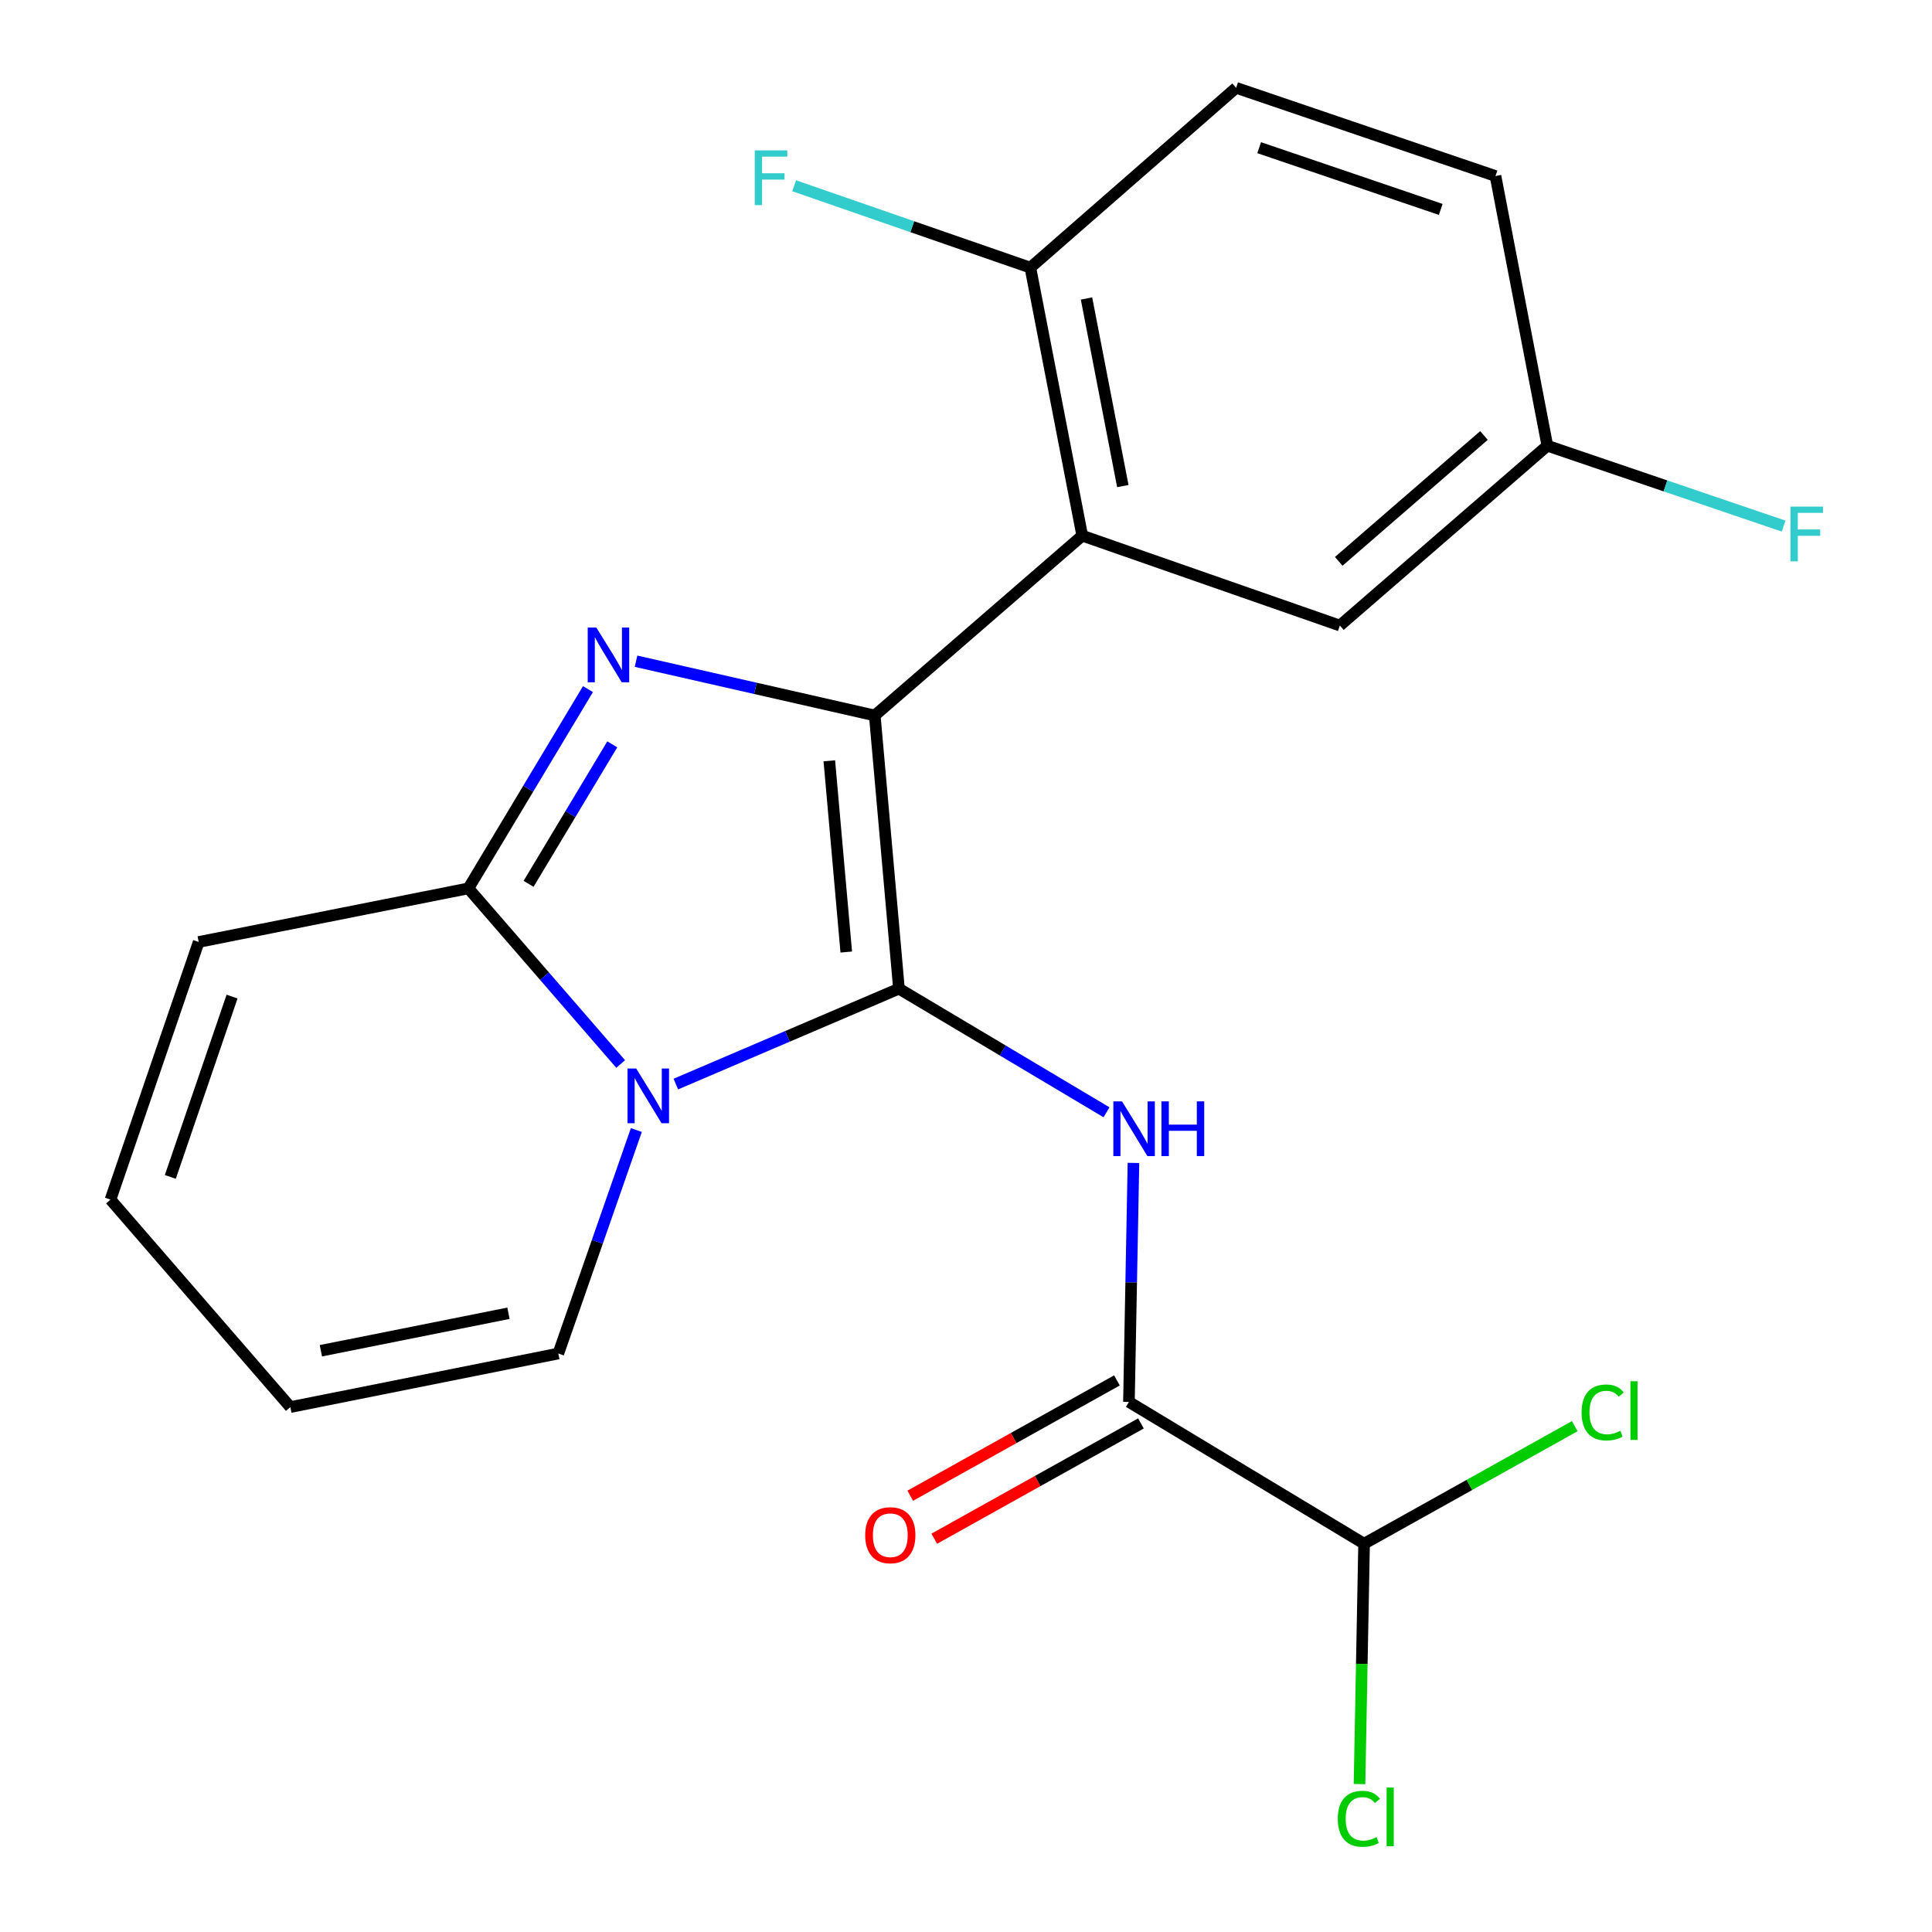 <?xml version='1.0' encoding='iso-8859-1'?>
<svg version='1.1' baseProfile='full'
              xmlns='http://www.w3.org/2000/svg'
                      xmlns:rdkit='http://www.rdkit.org/xml'
                      xmlns:xlink='http://www.w3.org/1999/xlink'
                  xml:space='preserve'
width='1000px' height='1000px' viewBox='0 0 1000 1000'>
<!-- END OF HEADER -->
<rect style='opacity:1.0;fill:#FFFFFF;stroke:none' width='1000' height='1000' x='0' y='0'> </rect>
<path class='bond-0' d='M 706.048,799.018 L 704.864,861.222' style='fill:none;fill-rule:evenodd;stroke:#000000;stroke-width:6px;stroke-linecap:butt;stroke-linejoin:miter;stroke-opacity:1' />
<path class='bond-0' d='M 704.864,861.222 L 703.681,923.426' style='fill:none;fill-rule:evenodd;stroke:#00CC00;stroke-width:6px;stroke-linecap:butt;stroke-linejoin:miter;stroke-opacity:1' />
<path class='bond-1' d='M 706.048,799.018 L 760.571,768.596' style='fill:none;fill-rule:evenodd;stroke:#000000;stroke-width:6px;stroke-linecap:butt;stroke-linejoin:miter;stroke-opacity:1' />
<path class='bond-1' d='M 760.571,768.596 L 815.093,738.174' style='fill:none;fill-rule:evenodd;stroke:#00CC00;stroke-width:6px;stroke-linecap:butt;stroke-linejoin:miter;stroke-opacity:1' />
<path class='bond-2' d='M 706.048,799.018 L 584.333,725.632' style='fill:none;fill-rule:evenodd;stroke:#000000;stroke-width:6px;stroke-linecap:butt;stroke-linejoin:miter;stroke-opacity:1' />
<path class='bond-3' d='M 586.675,601.924 L 585.504,663.778' style='fill:none;fill-rule:evenodd;stroke:#0000FF;stroke-width:6px;stroke-linecap:butt;stroke-linejoin:miter;stroke-opacity:1' />
<path class='bond-3' d='M 585.504,663.778 L 584.333,725.632' style='fill:none;fill-rule:evenodd;stroke:#000000;stroke-width:6px;stroke-linecap:butt;stroke-linejoin:miter;stroke-opacity:1' />
<path class='bond-4' d='M 572.729,575.722 L 519.012,543.728' style='fill:none;fill-rule:evenodd;stroke:#0000FF;stroke-width:6px;stroke-linecap:butt;stroke-linejoin:miter;stroke-opacity:1' />
<path class='bond-4' d='M 519.012,543.728 L 465.295,511.734' style='fill:none;fill-rule:evenodd;stroke:#000000;stroke-width:6px;stroke-linecap:butt;stroke-linejoin:miter;stroke-opacity:1' />
<path class='bond-5' d='M 578.122,714.499 L 524.633,744.341' style='fill:none;fill-rule:evenodd;stroke:#000000;stroke-width:6px;stroke-linecap:butt;stroke-linejoin:miter;stroke-opacity:1' />
<path class='bond-5' d='M 524.633,744.341 L 471.144,774.184' style='fill:none;fill-rule:evenodd;stroke:#FF0000;stroke-width:6px;stroke-linecap:butt;stroke-linejoin:miter;stroke-opacity:1' />
<path class='bond-5' d='M 590.544,736.764 L 537.055,766.607' style='fill:none;fill-rule:evenodd;stroke:#000000;stroke-width:6px;stroke-linecap:butt;stroke-linejoin:miter;stroke-opacity:1' />
<path class='bond-5' d='M 537.055,766.607 L 483.566,796.449' style='fill:none;fill-rule:evenodd;stroke:#FF0000;stroke-width:6px;stroke-linecap:butt;stroke-linejoin:miter;stroke-opacity:1' />
<path class='bond-6' d='M 102.841,487.57 L 57.189,620.914' style='fill:none;fill-rule:evenodd;stroke:#000000;stroke-width:6px;stroke-linecap:butt;stroke-linejoin:miter;stroke-opacity:1' />
<path class='bond-6' d='M 120.115,515.83 L 88.158,609.171' style='fill:none;fill-rule:evenodd;stroke:#000000;stroke-width:6px;stroke-linecap:butt;stroke-linejoin:miter;stroke-opacity:1' />
<path class='bond-7' d='M 102.841,487.57 L 242.446,459.822' style='fill:none;fill-rule:evenodd;stroke:#000000;stroke-width:6px;stroke-linecap:butt;stroke-linejoin:miter;stroke-opacity:1' />
<path class='bond-8' d='M 57.189,620.914 L 150.278,728.309' style='fill:none;fill-rule:evenodd;stroke:#000000;stroke-width:6px;stroke-linecap:butt;stroke-linejoin:miter;stroke-opacity:1' />
<path class='bond-9' d='M 150.278,728.309 L 288.99,700.575' style='fill:none;fill-rule:evenodd;stroke:#000000;stroke-width:6px;stroke-linecap:butt;stroke-linejoin:miter;stroke-opacity:1' />
<path class='bond-9' d='M 166.086,699.148 L 263.185,679.734' style='fill:none;fill-rule:evenodd;stroke:#000000;stroke-width:6px;stroke-linecap:butt;stroke-linejoin:miter;stroke-opacity:1' />
<path class='bond-10' d='M 288.99,700.575 L 309.181,642.741' style='fill:none;fill-rule:evenodd;stroke:#000000;stroke-width:6px;stroke-linecap:butt;stroke-linejoin:miter;stroke-opacity:1' />
<path class='bond-10' d='M 309.181,642.741 L 329.372,584.908' style='fill:none;fill-rule:evenodd;stroke:#0000FF;stroke-width:6px;stroke-linecap:butt;stroke-linejoin:miter;stroke-opacity:1' />
<path class='bond-11' d='M 242.446,459.822 L 273.388,408.251' style='fill:none;fill-rule:evenodd;stroke:#000000;stroke-width:6px;stroke-linecap:butt;stroke-linejoin:miter;stroke-opacity:1' />
<path class='bond-11' d='M 273.388,408.251 L 304.33,356.681' style='fill:none;fill-rule:evenodd;stroke:#0000FF;stroke-width:6px;stroke-linecap:butt;stroke-linejoin:miter;stroke-opacity:1' />
<path class='bond-11' d='M 273.591,457.468 L 295.25,421.369' style='fill:none;fill-rule:evenodd;stroke:#000000;stroke-width:6px;stroke-linecap:butt;stroke-linejoin:miter;stroke-opacity:1' />
<path class='bond-11' d='M 295.25,421.369 L 316.91,385.27' style='fill:none;fill-rule:evenodd;stroke:#0000FF;stroke-width:6px;stroke-linecap:butt;stroke-linejoin:miter;stroke-opacity:1' />
<path class='bond-12' d='M 242.446,459.822 L 281.851,505.275' style='fill:none;fill-rule:evenodd;stroke:#000000;stroke-width:6px;stroke-linecap:butt;stroke-linejoin:miter;stroke-opacity:1' />
<path class='bond-12' d='M 281.851,505.275 L 321.255,550.729' style='fill:none;fill-rule:evenodd;stroke:#0000FF;stroke-width:6px;stroke-linecap:butt;stroke-linejoin:miter;stroke-opacity:1' />
<path class='bond-13' d='M 465.295,511.734 L 407.556,536.425' style='fill:none;fill-rule:evenodd;stroke:#000000;stroke-width:6px;stroke-linecap:butt;stroke-linejoin:miter;stroke-opacity:1' />
<path class='bond-13' d='M 407.556,536.425 L 349.816,561.115' style='fill:none;fill-rule:evenodd;stroke:#0000FF;stroke-width:6px;stroke-linecap:butt;stroke-linejoin:miter;stroke-opacity:1' />
<path class='bond-14' d='M 465.295,511.734 L 452.774,370.331' style='fill:none;fill-rule:evenodd;stroke:#000000;stroke-width:6px;stroke-linecap:butt;stroke-linejoin:miter;stroke-opacity:1' />
<path class='bond-14' d='M 438.02,492.773 L 429.255,393.79' style='fill:none;fill-rule:evenodd;stroke:#000000;stroke-width:6px;stroke-linecap:butt;stroke-linejoin:miter;stroke-opacity:1' />
<path class='bond-15' d='M 452.774,370.331 L 390.993,356.287' style='fill:none;fill-rule:evenodd;stroke:#000000;stroke-width:6px;stroke-linecap:butt;stroke-linejoin:miter;stroke-opacity:1' />
<path class='bond-15' d='M 390.993,356.287 L 329.213,342.243' style='fill:none;fill-rule:evenodd;stroke:#0000FF;stroke-width:6px;stroke-linecap:butt;stroke-linejoin:miter;stroke-opacity:1' />
<path class='bond-16' d='M 452.774,370.331 L 560.169,277.256' style='fill:none;fill-rule:evenodd;stroke:#000000;stroke-width:6px;stroke-linecap:butt;stroke-linejoin:miter;stroke-opacity:1' />
<path class='bond-17' d='M 560.169,277.256 L 533.313,138.529' style='fill:none;fill-rule:evenodd;stroke:#000000;stroke-width:6px;stroke-linecap:butt;stroke-linejoin:miter;stroke-opacity:1' />
<path class='bond-17' d='M 581.172,251.601 L 562.373,154.492' style='fill:none;fill-rule:evenodd;stroke:#000000;stroke-width:6px;stroke-linecap:butt;stroke-linejoin:miter;stroke-opacity:1' />
<path class='bond-18' d='M 560.169,277.256 L 693.513,323.786' style='fill:none;fill-rule:evenodd;stroke:#000000;stroke-width:6px;stroke-linecap:butt;stroke-linejoin:miter;stroke-opacity:1' />
<path class='bond-19' d='M 533.313,138.529 L 639.815,45.455' style='fill:none;fill-rule:evenodd;stroke:#000000;stroke-width:6px;stroke-linecap:butt;stroke-linejoin:miter;stroke-opacity:1' />
<path class='bond-20' d='M 533.313,138.529 L 472.18,117.339' style='fill:none;fill-rule:evenodd;stroke:#000000;stroke-width:6px;stroke-linecap:butt;stroke-linejoin:miter;stroke-opacity:1' />
<path class='bond-20' d='M 472.18,117.339 L 411.048,96.149' style='fill:none;fill-rule:evenodd;stroke:#33CCCC;stroke-width:6px;stroke-linecap:butt;stroke-linejoin:miter;stroke-opacity:1' />
<path class='bond-21' d='M 693.513,323.786 L 800.908,230.711' style='fill:none;fill-rule:evenodd;stroke:#000000;stroke-width:6px;stroke-linecap:butt;stroke-linejoin:miter;stroke-opacity:1' />
<path class='bond-21' d='M 692.924,290.558 L 768.1,225.406' style='fill:none;fill-rule:evenodd;stroke:#000000;stroke-width:6px;stroke-linecap:butt;stroke-linejoin:miter;stroke-opacity:1' />
<path class='bond-22' d='M 800.908,230.711 L 774.066,91.107' style='fill:none;fill-rule:evenodd;stroke:#000000;stroke-width:6px;stroke-linecap:butt;stroke-linejoin:miter;stroke-opacity:1' />
<path class='bond-23' d='M 800.908,230.711 L 862.051,251.51' style='fill:none;fill-rule:evenodd;stroke:#000000;stroke-width:6px;stroke-linecap:butt;stroke-linejoin:miter;stroke-opacity:1' />
<path class='bond-23' d='M 862.051,251.51 L 923.193,272.308' style='fill:none;fill-rule:evenodd;stroke:#33CCCC;stroke-width:6px;stroke-linecap:butt;stroke-linejoin:miter;stroke-opacity:1' />
<path class='bond-24' d='M 774.066,91.107 L 639.815,45.455' style='fill:none;fill-rule:evenodd;stroke:#000000;stroke-width:6px;stroke-linecap:butt;stroke-linejoin:miter;stroke-opacity:1' />
<path class='bond-24' d='M 745.72,108.397 L 651.745,76.441' style='fill:none;fill-rule:evenodd;stroke:#000000;stroke-width:6px;stroke-linecap:butt;stroke-linejoin:miter;stroke-opacity:1' />
<path  class='atom-1' d='M 580.75 570.068
L 590.03 585.068
Q 590.95 586.548, 592.43 589.228
Q 593.91 591.908, 593.99 592.068
L 593.99 570.068
L 597.75 570.068
L 597.75 598.388
L 593.87 598.388
L 583.91 581.988
Q 582.75 580.068, 581.51 577.868
Q 580.31 575.668, 579.95 574.988
L 579.95 598.388
L 576.27 598.388
L 576.27 570.068
L 580.75 570.068
' fill='#0000FF'/>
<path  class='atom-1' d='M 601.15 570.068
L 604.99 570.068
L 604.99 582.108
L 619.47 582.108
L 619.47 570.068
L 623.31 570.068
L 623.31 598.388
L 619.47 598.388
L 619.47 585.308
L 604.99 585.308
L 604.99 598.388
L 601.15 598.388
L 601.15 570.068
' fill='#0000FF'/>
<path  class='atom-3' d='M 447.819 794.622
Q 447.819 787.822, 451.179 784.022
Q 454.539 780.222, 460.819 780.222
Q 467.099 780.222, 470.459 784.022
Q 473.819 787.822, 473.819 794.622
Q 473.819 801.502, 470.419 805.422
Q 467.019 809.302, 460.819 809.302
Q 454.579 809.302, 451.179 805.422
Q 447.819 801.542, 447.819 794.622
M 460.819 806.102
Q 465.139 806.102, 467.459 803.222
Q 469.819 800.302, 469.819 794.622
Q 469.819 789.062, 467.459 786.262
Q 465.139 783.422, 460.819 783.422
Q 456.499 783.422, 454.139 786.222
Q 451.819 789.022, 451.819 794.622
Q 451.819 800.342, 454.139 803.222
Q 456.499 806.102, 460.819 806.102
' fill='#FF0000'/>
<path  class='atom-4' d='M 692.437 941.402
Q 692.437 934.362, 695.717 930.682
Q 699.037 926.962, 705.317 926.962
Q 711.157 926.962, 714.277 931.082
L 711.637 933.242
Q 709.357 930.242, 705.317 930.242
Q 701.037 930.242, 698.757 933.122
Q 696.517 935.962, 696.517 941.402
Q 696.517 947.002, 698.837 949.882
Q 701.197 952.762, 705.757 952.762
Q 708.877 952.762, 712.517 950.882
L 713.637 953.882
Q 712.157 954.842, 709.917 955.402
Q 707.677 955.962, 705.197 955.962
Q 699.037 955.962, 695.717 952.202
Q 692.437 948.442, 692.437 941.402
' fill='#00CC00'/>
<path  class='atom-4' d='M 717.717 925.242
L 721.397 925.242
L 721.397 955.602
L 717.717 955.602
L 717.717 925.242
' fill='#00CC00'/>
<path  class='atom-12' d='M 329.289 553.056
L 338.569 568.056
Q 339.489 569.536, 340.969 572.216
Q 342.449 574.896, 342.529 575.056
L 342.529 553.056
L 346.289 553.056
L 346.289 581.376
L 342.409 581.376
L 332.449 564.976
Q 331.289 563.056, 330.049 560.856
Q 328.849 558.656, 328.489 557.976
L 328.489 581.376
L 324.809 581.376
L 324.809 553.056
L 329.289 553.056
' fill='#0000FF'/>
<path  class='atom-13' d='M 308.679 324.839
L 317.959 339.839
Q 318.879 341.319, 320.359 343.999
Q 321.839 346.679, 321.919 346.839
L 321.919 324.839
L 325.679 324.839
L 325.679 353.159
L 321.799 353.159
L 311.839 336.759
Q 310.679 334.839, 309.439 332.639
Q 308.239 330.439, 307.879 329.759
L 307.879 353.159
L 304.199 353.159
L 304.199 324.839
L 308.679 324.839
' fill='#0000FF'/>
<path  class='atom-20' d='M 390.656 77.839
L 407.496 77.839
L 407.496 81.079
L 394.456 81.079
L 394.456 89.679
L 406.056 89.679
L 406.056 92.959
L 394.456 92.959
L 394.456 106.159
L 390.656 106.159
L 390.656 77.839
' fill='#33CCCC'/>
<path  class='atom-21' d='M 926.738 262.218
L 943.578 262.218
L 943.578 265.458
L 930.538 265.458
L 930.538 274.058
L 942.138 274.058
L 942.138 277.338
L 930.538 277.338
L 930.538 290.538
L 926.738 290.538
L 926.738 262.218
' fill='#33CCCC'/>
<path  class='atom-22' d='M 818.628 731.088
Q 818.628 724.048, 821.908 720.368
Q 825.228 716.648, 831.508 716.648
Q 837.348 716.648, 840.468 720.768
L 837.828 722.928
Q 835.548 719.928, 831.508 719.928
Q 827.228 719.928, 824.948 722.808
Q 822.708 725.648, 822.708 731.088
Q 822.708 736.688, 825.028 739.568
Q 827.388 742.448, 831.948 742.448
Q 835.068 742.448, 838.708 740.568
L 839.828 743.568
Q 838.348 744.528, 836.108 745.088
Q 833.868 745.648, 831.388 745.648
Q 825.228 745.648, 821.908 741.888
Q 818.628 738.128, 818.628 731.088
' fill='#00CC00'/>
<path  class='atom-22' d='M 843.908 714.928
L 847.588 714.928
L 847.588 745.288
L 843.908 745.288
L 843.908 714.928
' fill='#00CC00'/>
</svg>
